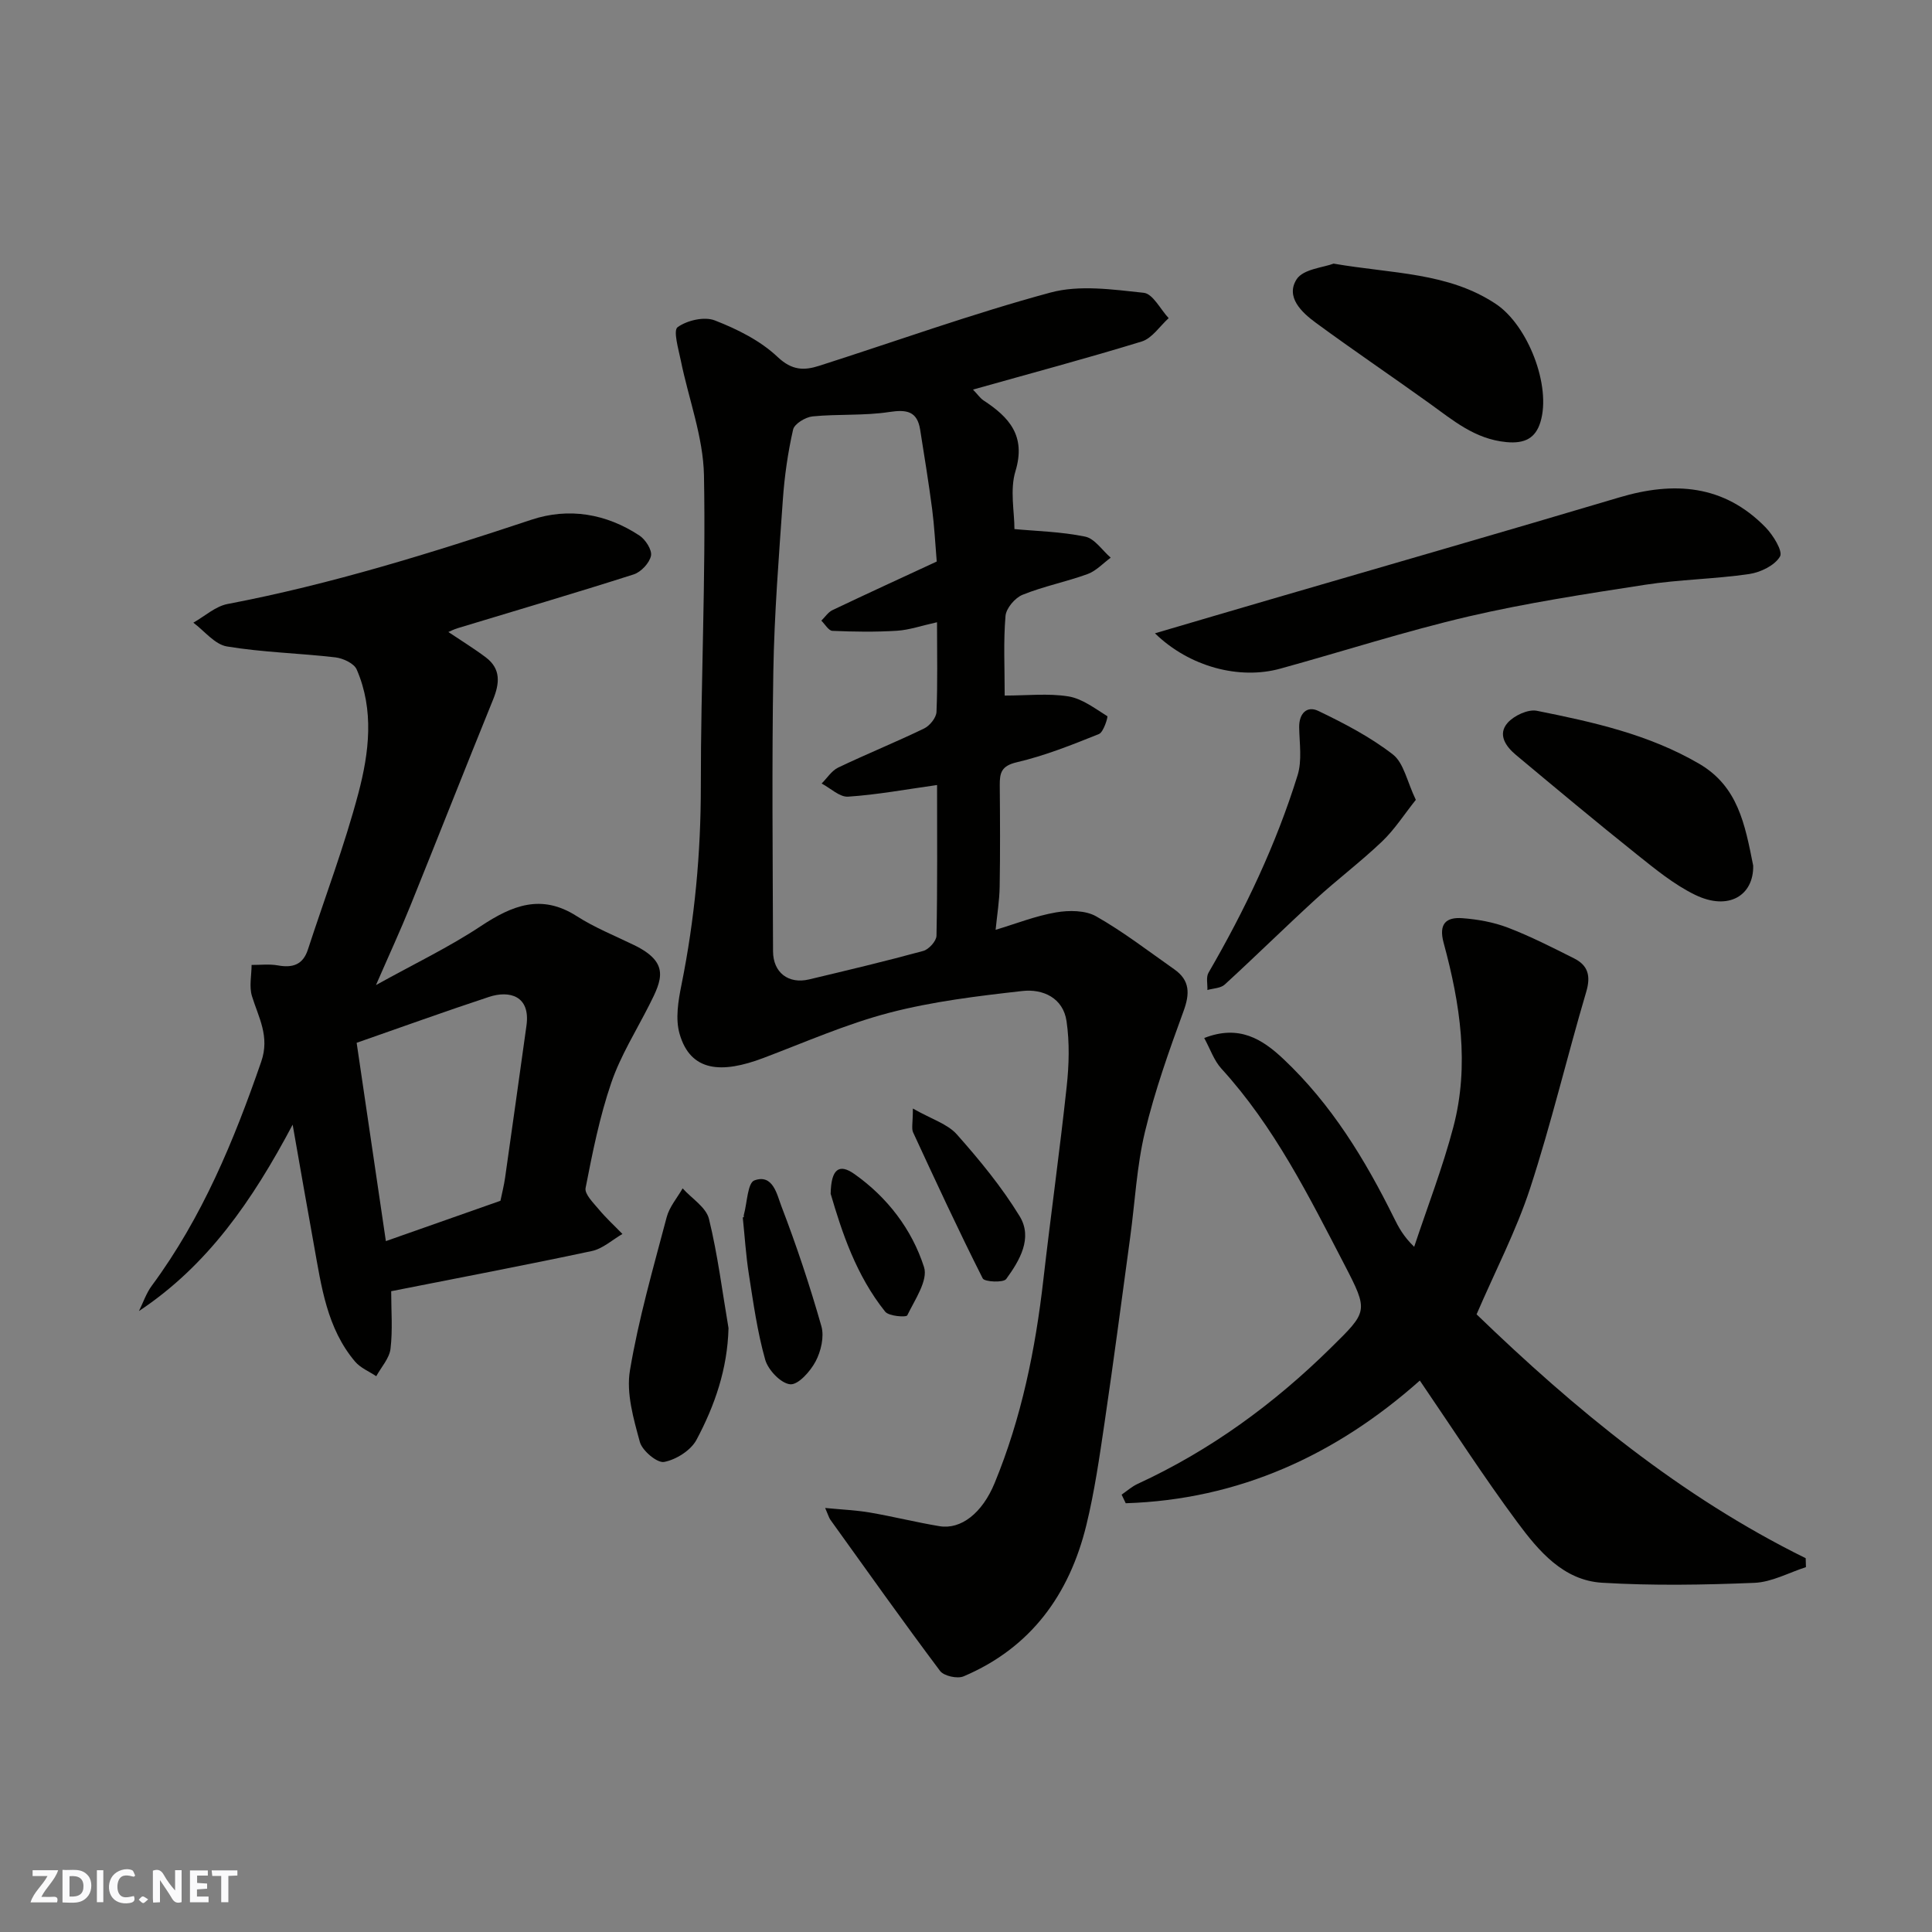 <svg enable-background="new 0 0 400 400" viewBox="0 0 400 400" xmlns="http://www.w3.org/2000/svg"><rect x="0" y="0" width="400" height="400" fill="#808080" stroke="none"/><path d="m37.59 393.81c-.92.31-1.52.05-2-.78-.7-1.2-1.52-2.34-2.47-3.78v4.59c-.55.03-.95.05-1.41.07-.03-.37-.06-.64-.06-.91 0-1.91 0-3.81 0-5.7 1.13-.41 1.77-.03 2.29.91.62 1.11 1.38 2.14 2.31 3.19v-4.2h1.35v6.61z" fill="#fafafb"/><path d="m12.94 393.88v-6.75c1.9.19 3.93-.54 5.37 1.29.8 1.01.78 2.88.03 3.97-1.37 1.97-3.4 1.51-5.4 1.49m1.45-1.22c2.04.12 2.92-.58 2.89-2.21-.03-1.51-.98-2.19-2.89-2z" fill="#fafafb"/><path d="m11.81 393.87h-5.49c.68-2.18 2.47-3.48 3.51-5.45h-3.08v-1.21h5.29c-.71 2.13-2.44 3.48-3.47 5.51.86 0 1.63.04 2.39-.01.79-.05 1.14.21.85 1.16" fill="#fafafb"/><path d="m39.33 393.86v-6.61h3.7v1.07h-2.22v1.52c.68.04 1.34.09 2.07.13v1.07c-.72.05-1.38.09-2.1.14v1.48h2.4v1.19h-3.85z" fill="#fafafb"/><path d="m27.71 388.56c-1.15-.3-2.46-.61-3.1.64-.37.73-.41 1.93-.06 2.67.63 1.35 1.99.93 3.17.68.35.94-.01 1.32-.93 1.46-1.62.25-3.05-.27-3.76-1.48-.73-1.24-.6-3.03.31-4.17.88-1.11 2.71-1.7 4-1.16.32.13.44.74.65 1.12-.1.08-.19.16-.28.24" fill="#fafafb"/><path d="m49.15 387.24v1.07c-.59.02-1.17.05-1.87.08v5.44h-1.48v-5.44h-1.85c-.05-.4-.08-.73-.13-1.15z" fill="#fafafb"/><path d="m20.06 387.21h1.33v6.62h-1.33z" fill="#fafafb"/><path d="m30.68 393.25c-.49.38-.8.79-1.05.76-.32-.05-.6-.45-.9-.7.26-.24.51-.64.8-.67.29-.04.62.3 1.15.61" fill="#fafafb"/><g fill="#010100"><path d="m201.45 80.66c1.06 1.11 1.52 1.81 2.16 2.23 5.32 3.48 8.85 7.33 6.63 14.66-1.18 3.87-.21 8.4-.21 11.99 4.43.42 9.63.53 14.64 1.56 1.98.41 3.54 2.85 5.29 4.36-1.58 1.16-3.01 2.74-4.78 3.39-4.42 1.61-9.11 2.53-13.46 4.29-1.57.63-3.41 2.79-3.54 4.39-.45 5.27-.17 10.6-.17 16.48 4.64 0 9.01-.5 13.18.17 2.86.46 5.5 2.5 8.07 4.1.17.1-.76 3.3-1.73 3.69-5.57 2.24-11.2 4.49-17.02 5.85-3.2.75-3.54 2.19-3.52 4.76.06 7 .1 14-.02 21-.05 2.91-.53 5.82-.84 8.93 4.25-1.28 8.31-2.89 12.51-3.61 2.69-.46 6.08-.45 8.31.82 5.65 3.21 10.84 7.22 16.18 10.97 3.24 2.27 3.24 5.03 1.91 8.65-3 8.21-5.95 16.51-7.99 25-1.71 7.12-2.06 14.56-3.06 21.85-1.74 12.81-3.42 25.62-5.31 38.41-1.05 7.1-2.07 14.23-3.77 21.19-3.51 14.34-11.48 25.37-25.41 31.28-1.29.55-4.08-.07-4.87-1.12-7.73-10.31-15.19-20.83-22.71-31.3-.28-.39-.4-.88-1.08-2.44 3.51.34 6.44.46 9.3.95 4.81.83 9.55 2.02 14.37 2.82 4.45.74 8.85-2.7 11.41-8.91 5.57-13.51 8.45-27.68 10.1-42.15 1.53-13.34 3.39-26.65 4.83-40 .48-4.45.61-9.06-.03-13.47-.7-4.86-4.91-6.76-9.18-6.27-9.23 1.04-18.55 2.16-27.51 4.5-8.92 2.33-17.46 6.11-26.12 9.38-8.59 3.25-15.06 2.88-17.32-5.05-.88-3.09-.27-6.81.4-10.1 2.74-13.61 4.02-27.28 4.01-41.19-.02-21.43 1.05-42.87.65-64.29-.15-7.96-3.19-15.86-4.8-23.81-.48-2.35-1.61-6.19-.66-6.88 1.96-1.42 5.54-2.25 7.71-1.4 4.65 1.81 9.43 4.19 13 7.57 2.98 2.82 5.5 2.82 8.62 1.82 15.95-5.1 31.73-10.8 47.87-15.16 6.02-1.63 12.91-.63 19.31.05 1.89.2 3.45 3.42 5.16 5.25-1.84 1.66-3.42 4.16-5.57 4.83-11.32 3.48-22.77 6.53-34.94 9.96zm-7.45 48.17c-3.23.71-5.74 1.6-8.29 1.76-4.44.28-8.92.21-13.37.02-.79-.03-1.53-1.37-2.29-2.11.76-.74 1.39-1.74 2.3-2.18 7.17-3.41 14.38-6.72 21.59-10.06-.31-3.7-.49-7.3-.95-10.86-.72-5.49-1.61-10.96-2.48-16.43-.61-3.84-2.78-4.22-6.4-3.67-5.21.8-10.6.39-15.88.91-1.47.15-3.76 1.54-4.03 2.73-1.08 4.76-1.78 9.65-2.12 14.53-.83 11.84-1.77 23.7-1.97 35.56-.32 19.3-.12 38.61-.06 57.92.01 4.41 3.19 6.84 7.45 5.83 7.9-1.88 15.81-3.76 23.65-5.9 1.16-.32 2.72-2.04 2.74-3.15.21-10.42.12-20.84.12-31.2-6.41.9-12.39 2.01-18.41 2.41-1.76.12-3.66-1.76-5.49-2.72 1.13-1.12 2.07-2.65 3.42-3.3 5.88-2.81 11.93-5.26 17.79-8.09 1.18-.57 2.52-2.23 2.57-3.44.25-5.96.11-11.94.11-18.56z"/><path d="m92.83 130.85c2.57 1.73 5.25 3.37 7.74 5.24 3.2 2.41 2.87 5.43 1.49 8.82-5.76 14.17-11.35 28.4-17.08 42.58-2.05 5.08-4.35 10.05-7.14 16.46 7.97-4.42 15.14-7.85 21.7-12.2 6.48-4.29 12.53-6.77 19.87-2.07 3.7 2.37 7.85 4.04 11.83 5.97 7.49 3.63 5.83 7.2 3.19 12.41-2.71 5.35-5.96 10.52-7.88 16.14-2.41 7.04-3.88 14.43-5.31 21.76-.25 1.26 1.61 3.07 2.73 4.42 1.51 1.81 3.26 3.41 4.9 5.1-2.1 1.21-4.07 3.05-6.33 3.53-13.67 2.92-27.4 5.52-41.55 8.32 0 4.02.33 8.03-.14 11.93-.24 1.98-1.92 3.79-2.95 5.67-1.48-.99-3.28-1.72-4.39-3.03-5.84-6.91-6.97-15.57-8.5-24.05-1.41-7.78-2.76-15.57-4.42-25-8.38 15.81-17.62 29.15-31.82 38.59.87-1.76 1.51-3.7 2.66-5.25 10.41-14.09 16.99-29.98 22.66-46.4 1.8-5.23-.56-9.12-1.93-13.57-.6-1.97-.08-4.28-.07-6.44 1.82.01 3.69-.22 5.46.1 3.03.54 5.16-.12 6.19-3.26 3.52-10.8 7.57-21.46 10.47-32.43 2.21-8.37 3.29-17.18-.36-25.58-.55-1.27-2.82-2.32-4.41-2.51-7.48-.87-15.06-1.03-22.46-2.26-2.52-.42-4.65-3.21-6.95-4.92 2.35-1.33 4.57-3.39 7.09-3.87 21.47-4.09 42.23-10.58 62.92-17.45 7.71-2.56 15.47-1.26 22.35 3.28 1.26.83 2.64 2.99 2.39 4.19-.32 1.5-2.06 3.36-3.57 3.85-12.06 3.86-24.22 7.42-36.33 11.1-.9.26-1.73.7-2.05.83zm10.78 117.76c.32-1.56.73-3.14.96-4.75 1.5-10.51 2.96-21.02 4.43-31.53.86-6.19-3.55-7.32-7.76-5.93-9.07 2.99-18.05 6.24-27.4 9.5 2 13.55 4.01 27.18 6.05 41.06 8.36-2.95 16.02-5.64 23.72-8.35z"/><path d="m305.71 272.12c20.29 19.6 42.2 37.71 68.14 50.49.02.62.03 1.23.05 1.85-3.55 1.14-7.07 3.1-10.66 3.25-10.5.43-21.05.61-31.53-.02-8.03-.48-13.15-6.58-17.55-12.51-6.97-9.4-13.32-19.27-20.2-29.35-17.39 15.46-37.51 24.66-60.89 25.4-.28-.59-.56-1.19-.85-1.78 1.09-.75 2.11-1.67 3.3-2.22 15.06-6.94 28.21-16.55 39.99-28.15 7.69-7.58 7.88-7.53 2.83-17.27-7.38-14.21-14.52-28.57-25.47-40.57-1.53-1.68-2.31-4.06-3.55-6.33 7.22-2.82 12.01.22 16.39 4.34 9.94 9.36 16.91 20.8 22.9 32.91.93 1.88 1.89 3.75 4.18 5.98 2.74-8.26 5.9-16.4 8.11-24.8 3.38-12.82 1.4-25.59-2.01-38.13-1.07-3.95.5-5.36 3.88-5.11 3.19.24 6.48.83 9.45 1.97 4.69 1.8 9.19 4.1 13.69 6.36 2.86 1.44 3.48 3.6 2.51 6.89-4 13.54-7.25 27.31-11.63 40.72-2.87 8.76-7.19 17.05-11.08 26.08z"/><path d="m239.12 131.12c8.58-2.52 16.33-4.81 24.09-7.07 24.01-7.01 48.06-13.92 72.03-21.06 11.33-3.38 21.67-2.66 30.3 6.19 1.57 1.61 3.63 4.95 2.99 6.04-1.09 1.86-4.04 3.28-6.39 3.63-7.14 1.04-14.42 1.12-21.54 2.22-12.23 1.89-24.51 3.76-36.55 6.56-13.11 3.06-25.97 7.22-38.96 10.8-8.48 2.35-18.82-.35-25.97-7.31z"/><path d="m276.1 54.58c12.21 2.11 23.74 1.79 33.6 8.35 6.63 4.41 11.52 16.97 9.23 24.45-1.01 3.31-3.21 4.52-7.07 4.15-6.5-.62-11-4.49-15.88-8-7.82-5.62-15.8-11.01-23.56-16.71-2.95-2.16-6.31-5.35-3.96-9.01 1.37-2.12 5.59-2.43 7.64-3.23z"/><path d="m362.98 179.22c.12 6.16-5.08 9.43-12.04 6.04-4.33-2.11-8.2-5.29-12.01-8.33-8.45-6.75-16.76-13.69-25.06-20.62-2.1-1.75-3.87-4.24-1.73-6.66 1.33-1.5 4.22-2.85 6.05-2.49 11.61 2.33 23.16 4.86 33.64 10.99 7.96 4.67 9.43 12.39 11.15 21.07z"/><path d="m293.13 165.6c-2.4 3-4.38 6.13-6.98 8.61-4.39 4.19-9.27 7.86-13.75 11.96-6.35 5.81-12.48 11.85-18.83 17.67-.84.77-2.37.78-3.59 1.13.05-1.21-.31-2.65.23-3.58 7.54-13 13.98-26.51 18.44-40.87.95-3.05.39-6.6.33-9.92-.05-2.9 1.62-4.53 3.94-3.42 5.38 2.58 10.79 5.4 15.47 9.03 2.25 1.76 2.91 5.57 4.74 9.39z"/><path d="m150.83 274.97c-.21 8.44-2.84 16.03-6.63 23.13-1.17 2.19-4.22 4.11-6.7 4.58-1.43.27-4.52-2.32-5.02-4.12-1.31-4.8-2.85-10.09-2.06-14.81 1.79-10.71 4.83-21.22 7.61-31.75.56-2.13 2.17-3.98 3.3-5.96 1.88 2.09 4.85 3.9 5.45 6.31 1.82 7.42 2.76 15.06 4.05 22.62z"/><path d="m154 252.01c0-.17-.04-.34.01-.5.68-2.48.77-6.61 2.18-7.12 3.85-1.41 4.68 2.97 5.58 5.32 3.13 8.15 5.9 16.47 8.29 24.87.62 2.18-.09 5.2-1.2 7.29-1.09 2.06-3.61 4.89-5.26 4.73-1.93-.18-4.56-2.95-5.17-5.08-1.63-5.77-2.46-11.78-3.39-17.73-.61-3.89-.85-7.83-1.26-11.75.07-.02.15-.03.22-.03z"/><path d="m189 229.51c3.87 2.2 7.17 3.18 9.11 5.36 4.72 5.32 9.3 10.89 13 16.94 2.76 4.52-.01 9.18-2.79 13-.57.79-4.49.61-4.86-.13-5.03-9.96-9.72-20.09-14.41-30.23-.37-.8-.05-1.93-.05-4.94z"/><path d="m171.98 247.16c.09-5.15 1.75-6.32 4.9-4.1 6.84 4.83 11.92 11.46 14.43 19.28.88 2.73-1.91 6.77-3.47 9.99-.21.44-3.81.19-4.57-.76-6.03-7.52-8.97-16.49-11.29-24.41z"/></g></svg>
